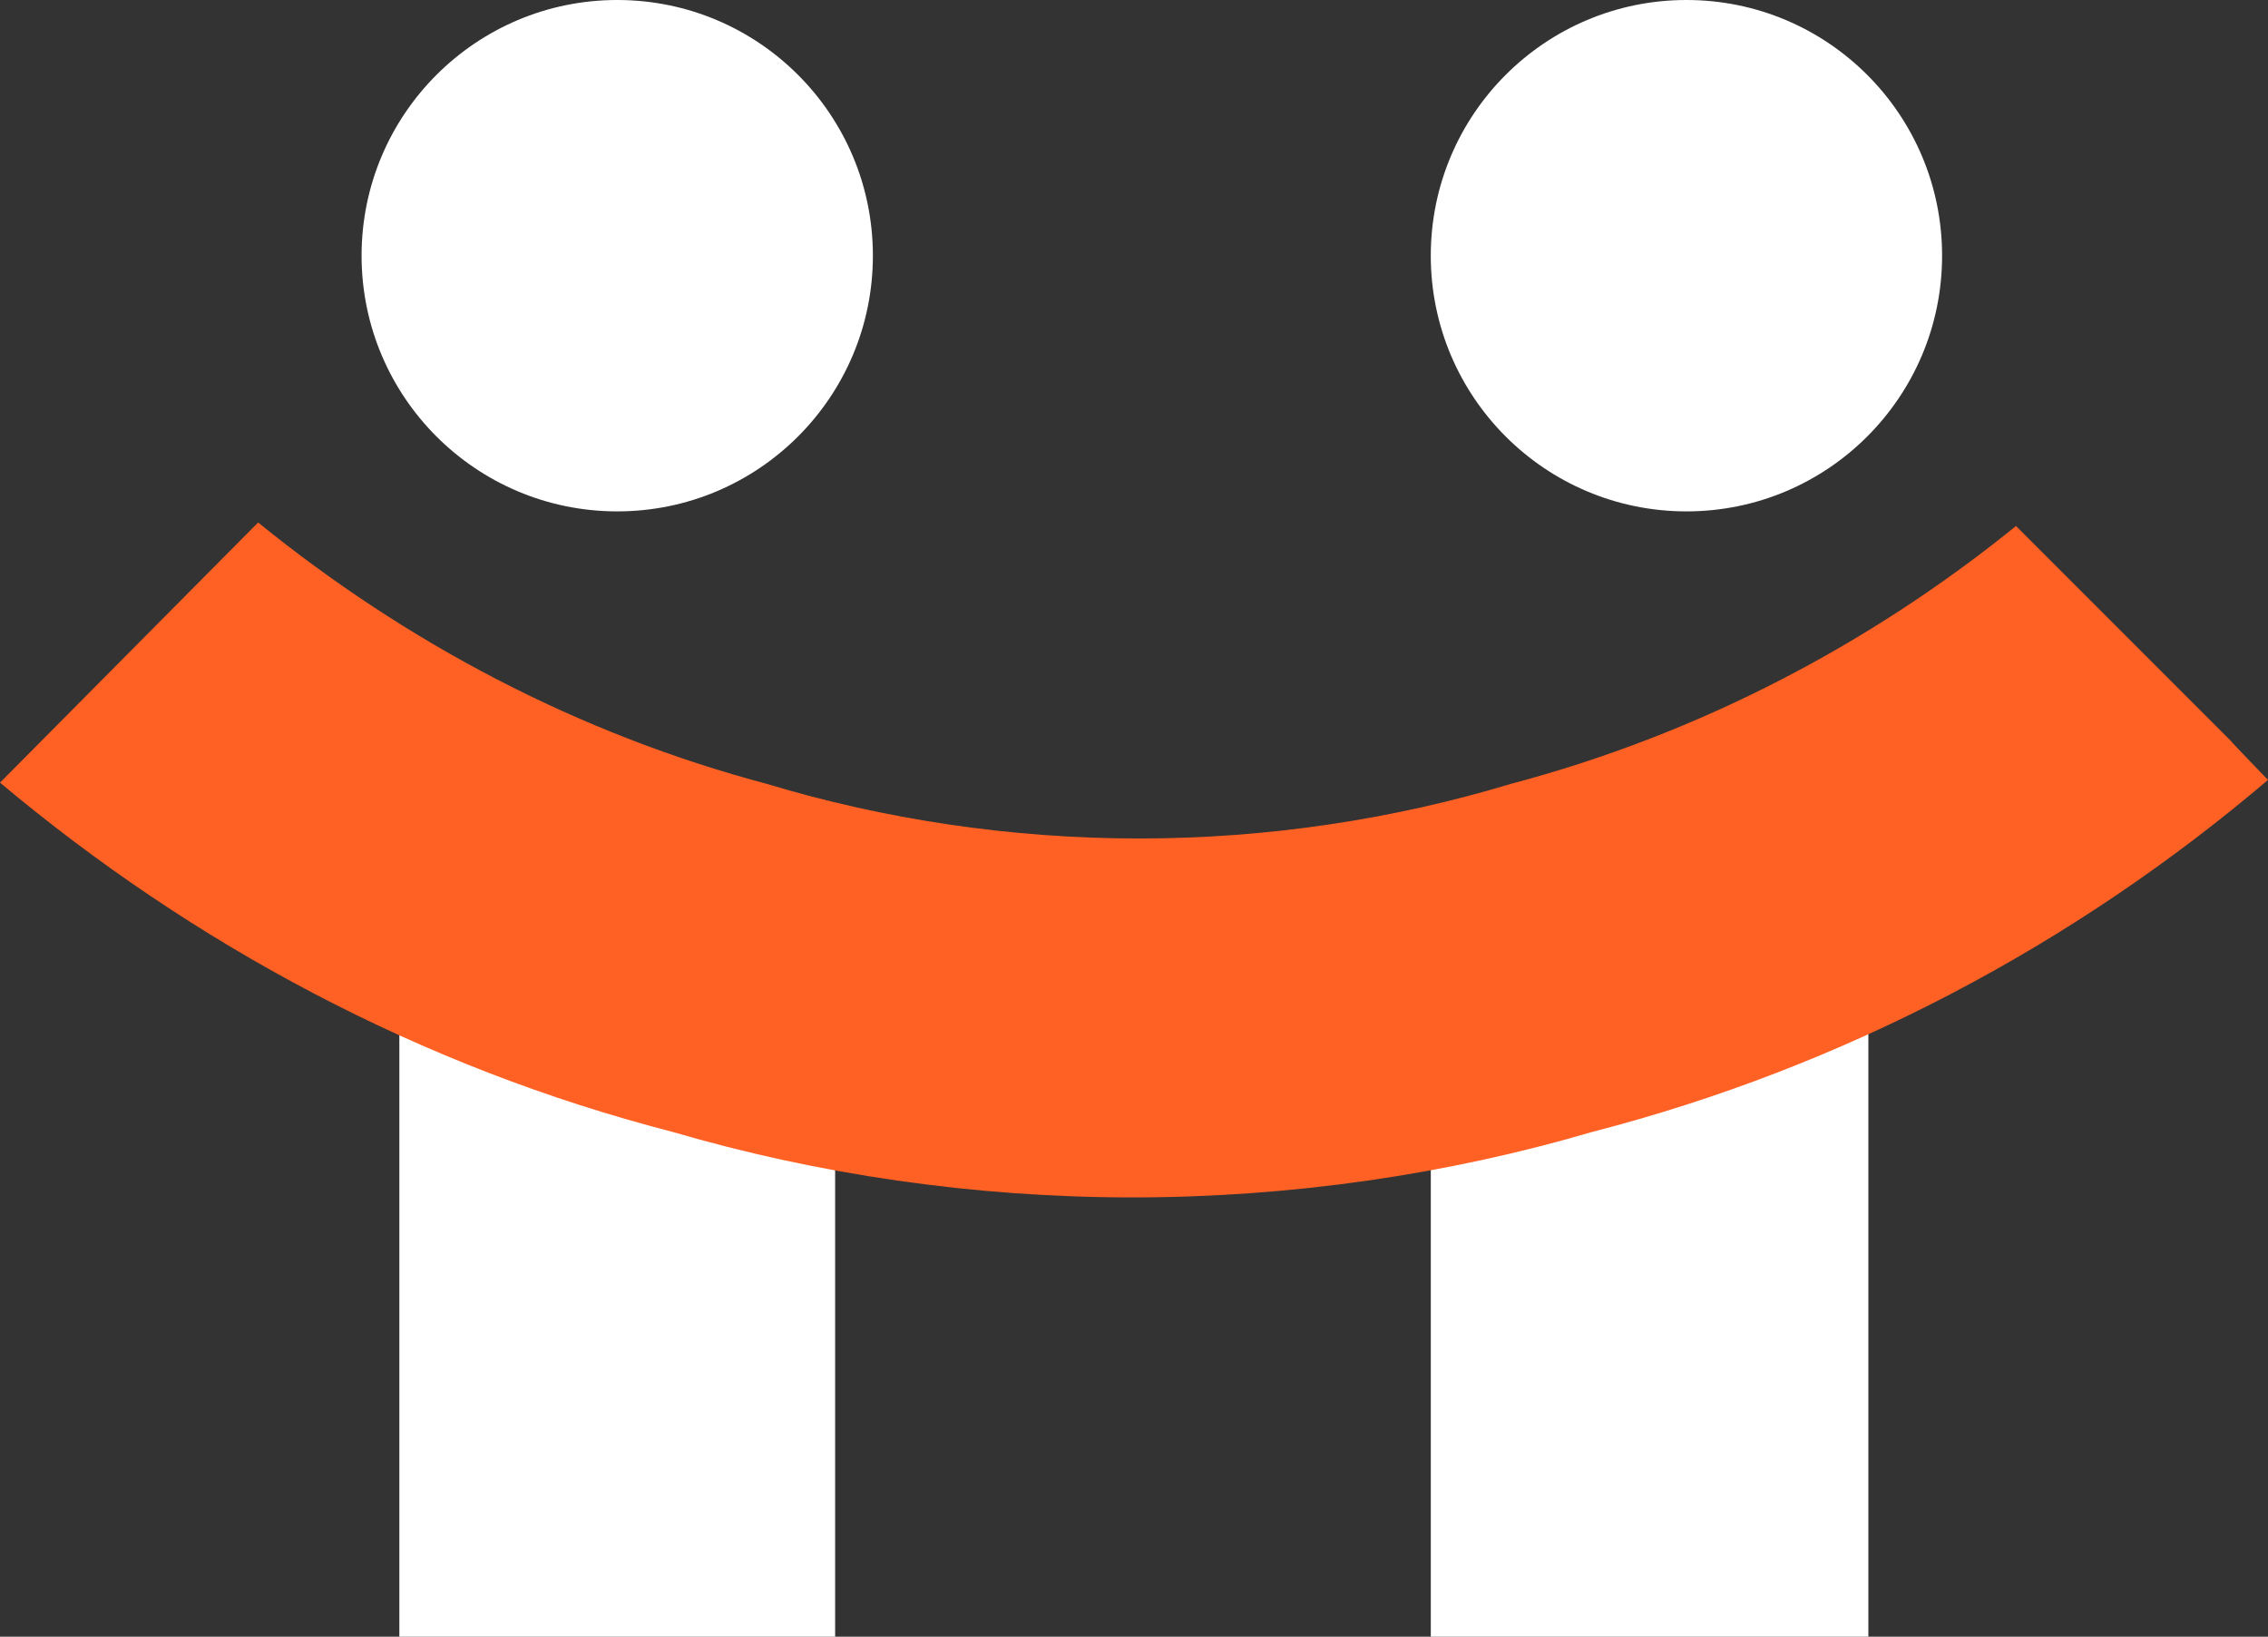 <?xml version="1.0" encoding="utf-8"?>
<svg xmlns="http://www.w3.org/2000/svg" data-name="Layer 2" id="Layer_2" viewBox="0 0 3243.96 2340.41">
  <rect x="0" y="0" width="3243.96" height="2340.41" fill="#333333" stroke="none"/>
  <defs>
    <style>.cls-1{fill:#fff}</style>
  </defs>
  <g data-name="Layer 1" id="Layer_1-2">
    <path class="cls-1" d="M2046.49 1338.6h625.87v1001.81h-625.87zm-1475.28 0h623.3v1001.81h-623.3z"/>
    <path d="m3191.01 1059.66-307.5-307.5c-210.6 170.6-455.6 298.11-722.48 368.73-167.49 50.63-348.1 78.12-531.83 78.12s-365.01-27.49-532.5-78.12c-270.62-71.87-515.61-201.85-727.49-373.74L0 1119.14c275.86 231.29 600.86 406.39 962.01 499.44 207.4 60.72 430.3 93.67 657.71 93.67s450.97-32.94 657.71-93.67c361.17-93.05 690.03-268.15 966.53-503.31 0 0-53.44-55.19-52.95-55.6Z" style="fill:#ff6124"/>
    <path class="cls-1" d="M1248.51 365.63c0 201.97-163.74 365.63-365.63 365.63S517.17 567.6 517.17 365.63 680.91 0 882.88 0s365.63 163.66 365.63 365.63m1529.3 0c0 201.97-163.74 365.63-365.63 365.63s-365.71-163.66-365.71-365.63S2210.21 0 2412.17 0s365.63 163.66 365.63 365.63"/>
  </g>
</svg>